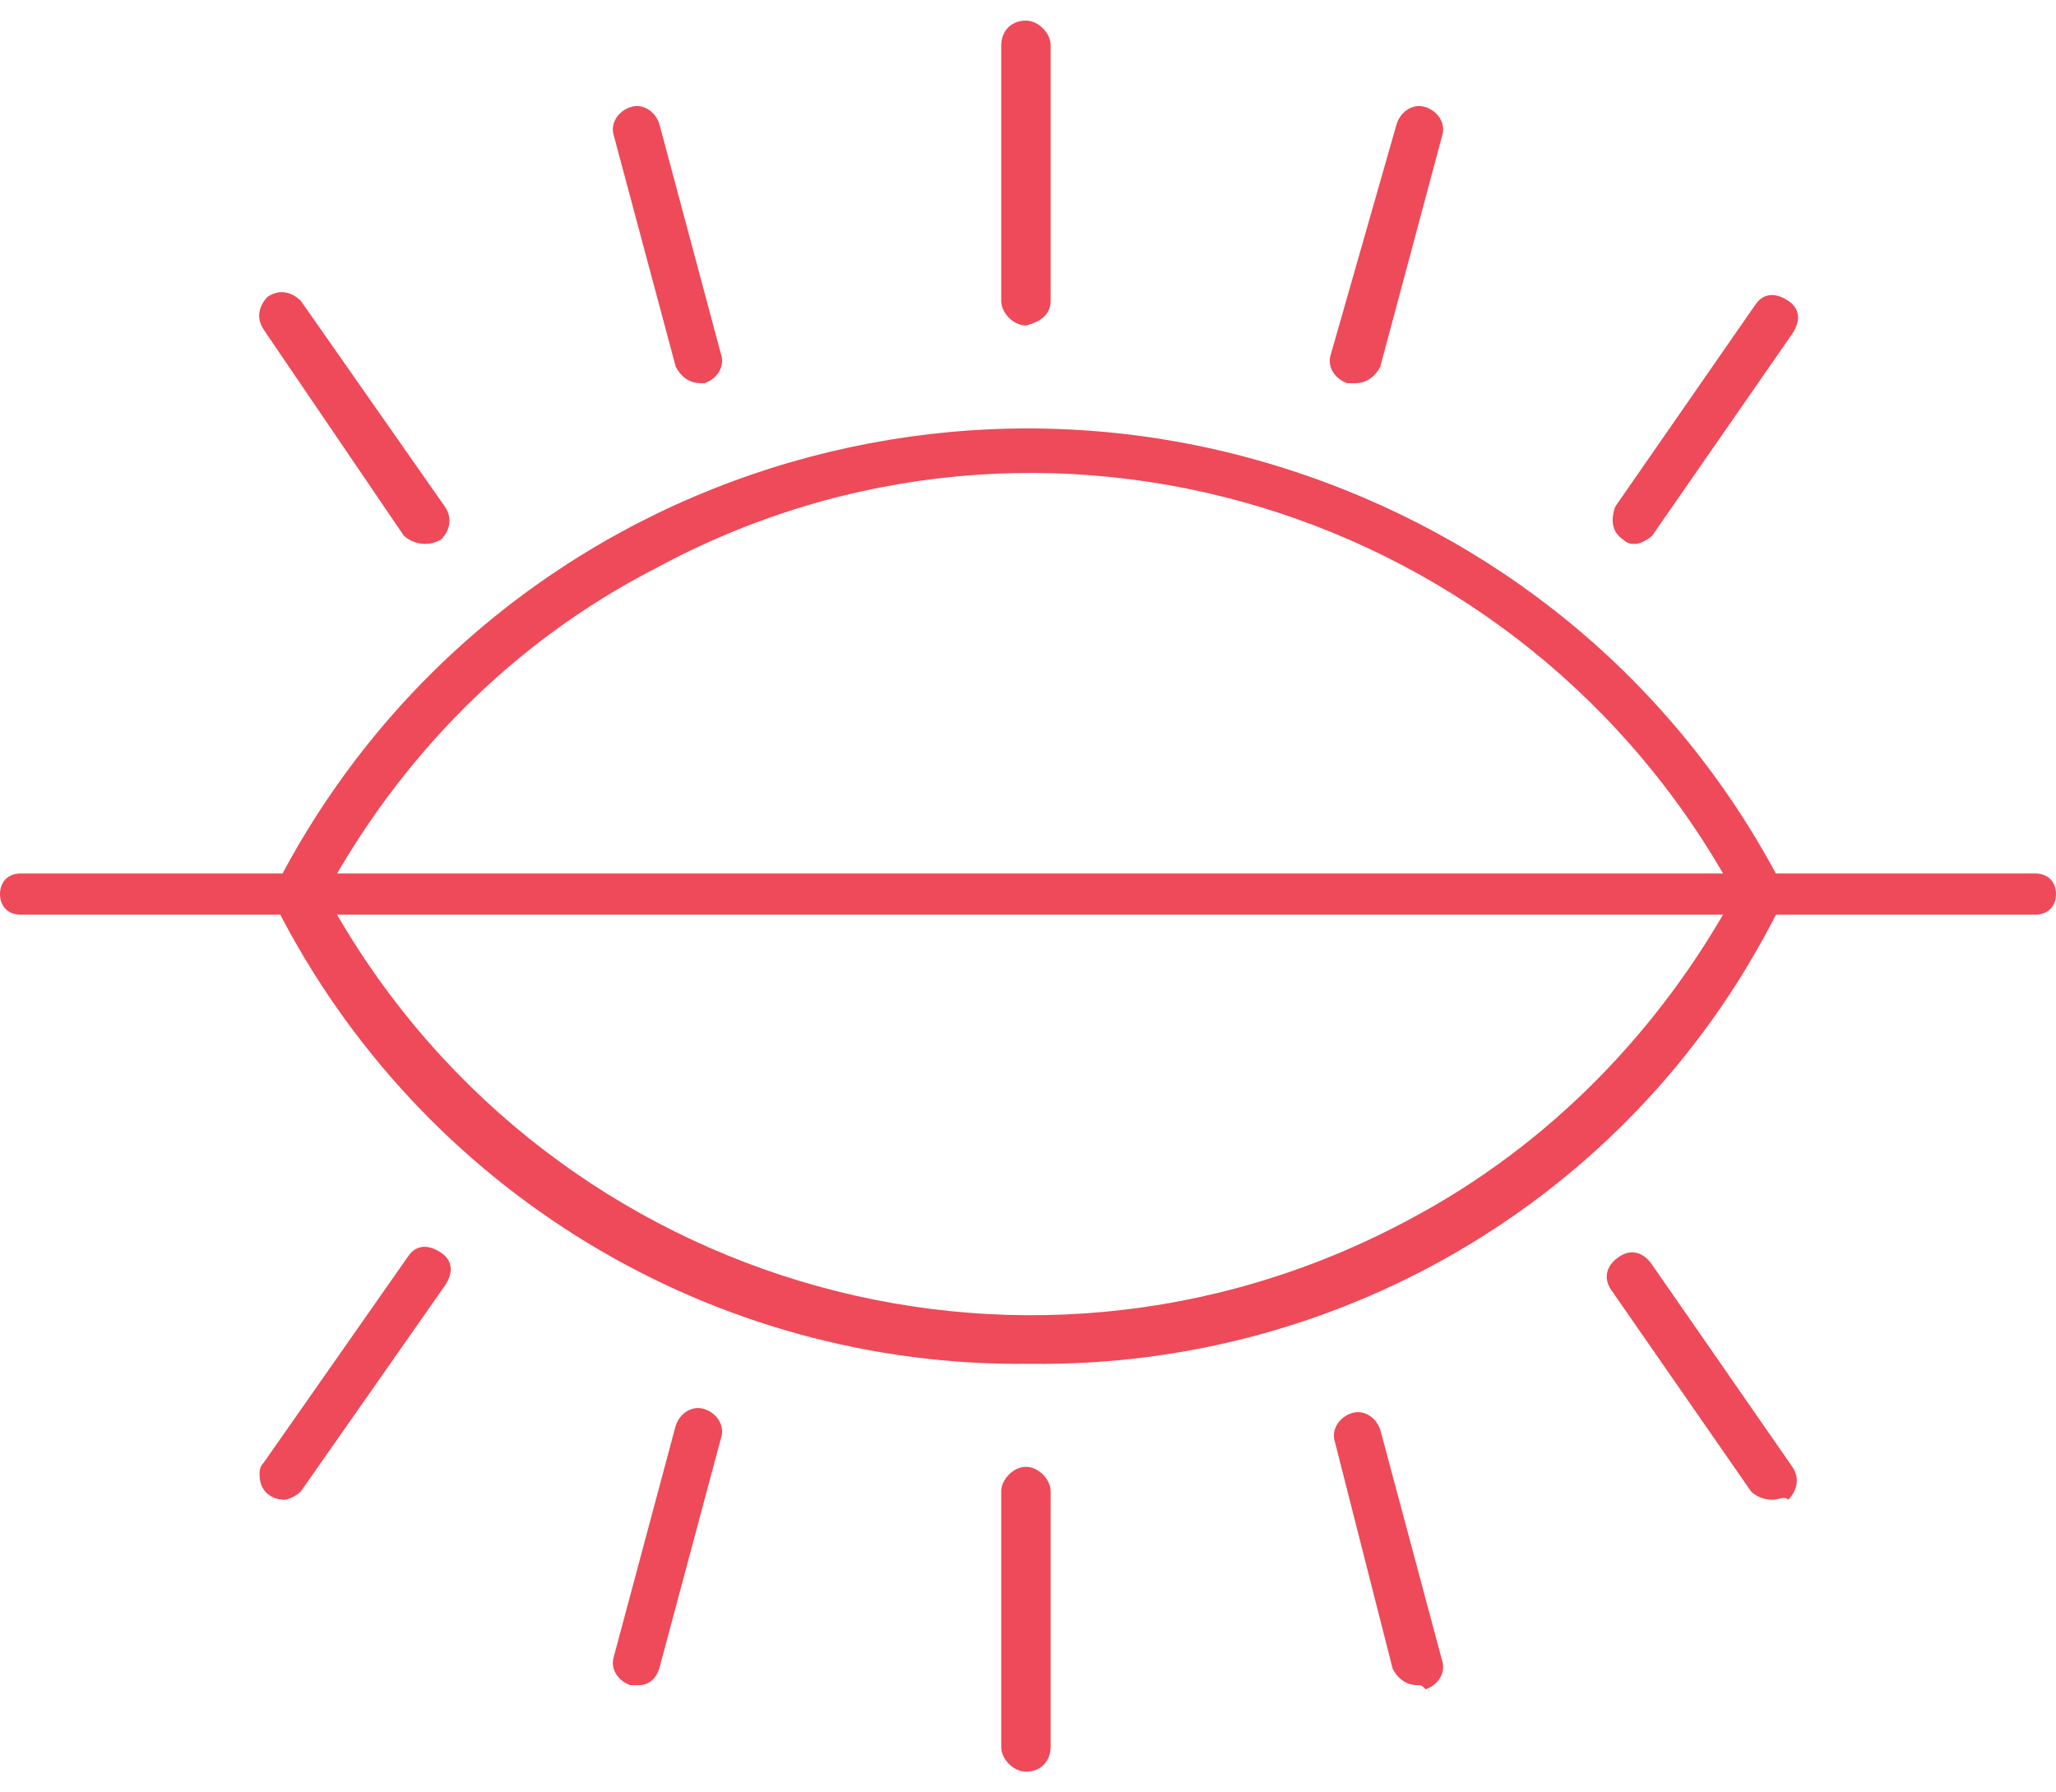 <?xml version="1.0" encoding="utf-8"?>
<!-- Generator: Adobe Illustrator 21.1.0, SVG Export Plug-In . SVG Version: 6.00 Build 0)  -->
<svg version="1.1" id="Layer_1" xmlns="http://www.w3.org/2000/svg" xmlns:xlink="http://www.w3.org/1999/xlink" x="0px" y="0px"
	 viewBox="0 0 49.9 43.5" style="enable-background:new 0 0 49.9 43.5;" xml:space="preserve">
<style type="text/css">
	.st0{fill:none;stroke:#EE4A59;stroke-miterlimit:10;}
	.st1{fill:#EE4A59;}
</style>
<path class="st0" d="M42.8,21.7L42.8,21.7c-5.1-9.8-17.2-13.6-27-8.5c-3.6,1.9-6.6,4.9-8.5,8.5l0,0c5.1,9.8,17.2,13.6,27,8.5
	C37.9,28.3,40.9,25.4,42.8,21.7z"/>
<path class="st1" d="M25,33.1C17.3,33.2,10.2,28.9,6.7,22c-0.1-0.2-0.1-0.3,0-0.5c5.2-10.1,17.6-14,27.7-8.8c3.8,2,6.9,5,8.8,8.8
	c0.1,0.2,0.1,0.3,0,0.5C39.8,28.9,32.7,33.2,25,33.1z M7.9,21.7c5.1,9.4,16.8,13,26.3,7.9c3.4-1.8,6.1-4.6,7.9-7.9
	c-5.1-9.4-16.8-13-26.2-7.9C12.4,15.6,9.7,18.4,7.9,21.7z"/>
<g>
	<path class="st1" d="M49.4,22.2H0.5C0.2,22.2,0,22,0,21.7s0.2-0.5,0.5-0.5h48.9c0.3,0,0.5,0.2,0.5,0.5S49.7,22.2,49.4,22.2z"/>
</g>
<g>
	<path class="st1" d="M24.9,7.9c-0.3,0-0.6-0.3-0.6-0.6V1.1c0-0.3,0.2-0.6,0.6-0.6c0,0,0,0,0,0c0.3,0,0.6,0.3,0.6,0.6v6.2
		C25.5,7.6,25.3,7.8,24.9,7.9C25,7.8,25,7.9,24.9,7.9z"/>
	<path class="st1" d="M32.9,9.3h-0.2c-0.3-0.1-0.5-0.4-0.4-0.7L33.9,3c0.1-0.3,0.4-0.5,0.7-0.4C34.9,2.7,35.1,3,35,3.3l0,0l-1.5,5.6
		C33.4,9.1,33.2,9.3,32.9,9.3z"/>
	<path class="st1" d="M39.7,13.2c-0.1,0-0.2,0-0.3-0.1c-0.3-0.2-0.3-0.5-0.2-0.8l3.4-4.9c0.2-0.3,0.5-0.3,0.8-0.1
		c0.3,0.2,0.3,0.5,0.1,0.8l0,0l-3.4,4.9C40,13.1,39.8,13.2,39.7,13.2z"/>
	<path class="st1" d="M17,9.3c-0.3,0-0.5-0.2-0.6-0.4l-1.5-5.6C14.8,3,15,2.7,15.3,2.6C15.6,2.5,15.9,2.7,16,3l0,0l1.5,5.6
		c0.1,0.3-0.1,0.6-0.4,0.7L17,9.3z"/>
	<path class="st1" d="M10.3,13.2c-0.2,0-0.4-0.1-0.5-0.2L6.4,8C6.2,7.7,6.3,7.4,6.5,7.2C6.8,7,7.1,7.1,7.3,7.3l0,0l3.5,5
		c0.2,0.3,0.1,0.6-0.1,0.8C10.5,13.2,10.4,13.2,10.3,13.2z"/>
	<path class="st1" d="M24.9,43c-0.3,0-0.6-0.3-0.6-0.6c0,0,0,0,0,0v-6.2c0-0.3,0.3-0.6,0.6-0.6c0.3,0,0.6,0.3,0.6,0.6v6.2
		C25.5,42.7,25.3,43,24.9,43z"/>
	<path class="st1" d="M34.4,40.9c-0.3,0-0.5-0.2-0.6-0.4L32.4,35c-0.1-0.3,0.1-0.6,0.4-0.7c0.3-0.1,0.6,0.1,0.7,0.4l1.5,5.6
		c0.1,0.3-0.1,0.6-0.4,0.7h0C34.5,40.9,34.5,40.9,34.4,40.9z"/>
	<path class="st1" d="M43,36.4c-0.2,0-0.4-0.1-0.5-0.2l-3.4-4.9c-0.2-0.3-0.1-0.6,0.2-0.8c0.3-0.2,0.6-0.1,0.8,0.2l3.4,4.9
		c0.2,0.3,0.1,0.6-0.1,0.8C43.3,36.3,43.2,36.4,43,36.4L43,36.4z"/>
	<path class="st1" d="M15.5,40.9c0,0-0.1,0-0.2,0c-0.3-0.1-0.5-0.4-0.4-0.7l1.5-5.6c0.1-0.3,0.4-0.5,0.7-0.4c0,0,0,0,0,0
		c0.3,0.1,0.5,0.4,0.4,0.7L16,40.5C15.9,40.8,15.7,40.9,15.5,40.9z"/>
	<path class="st1" d="M6.9,36.4c-0.3,0-0.6-0.2-0.6-0.6c0-0.1,0-0.2,0.1-0.3l3.5-5c0.2-0.3,0.5-0.3,0.8-0.1c0.3,0.2,0.3,0.5,0.1,0.8
		l-3.5,5C7.2,36.3,7,36.4,6.9,36.4z"/>
</g>
</svg>
